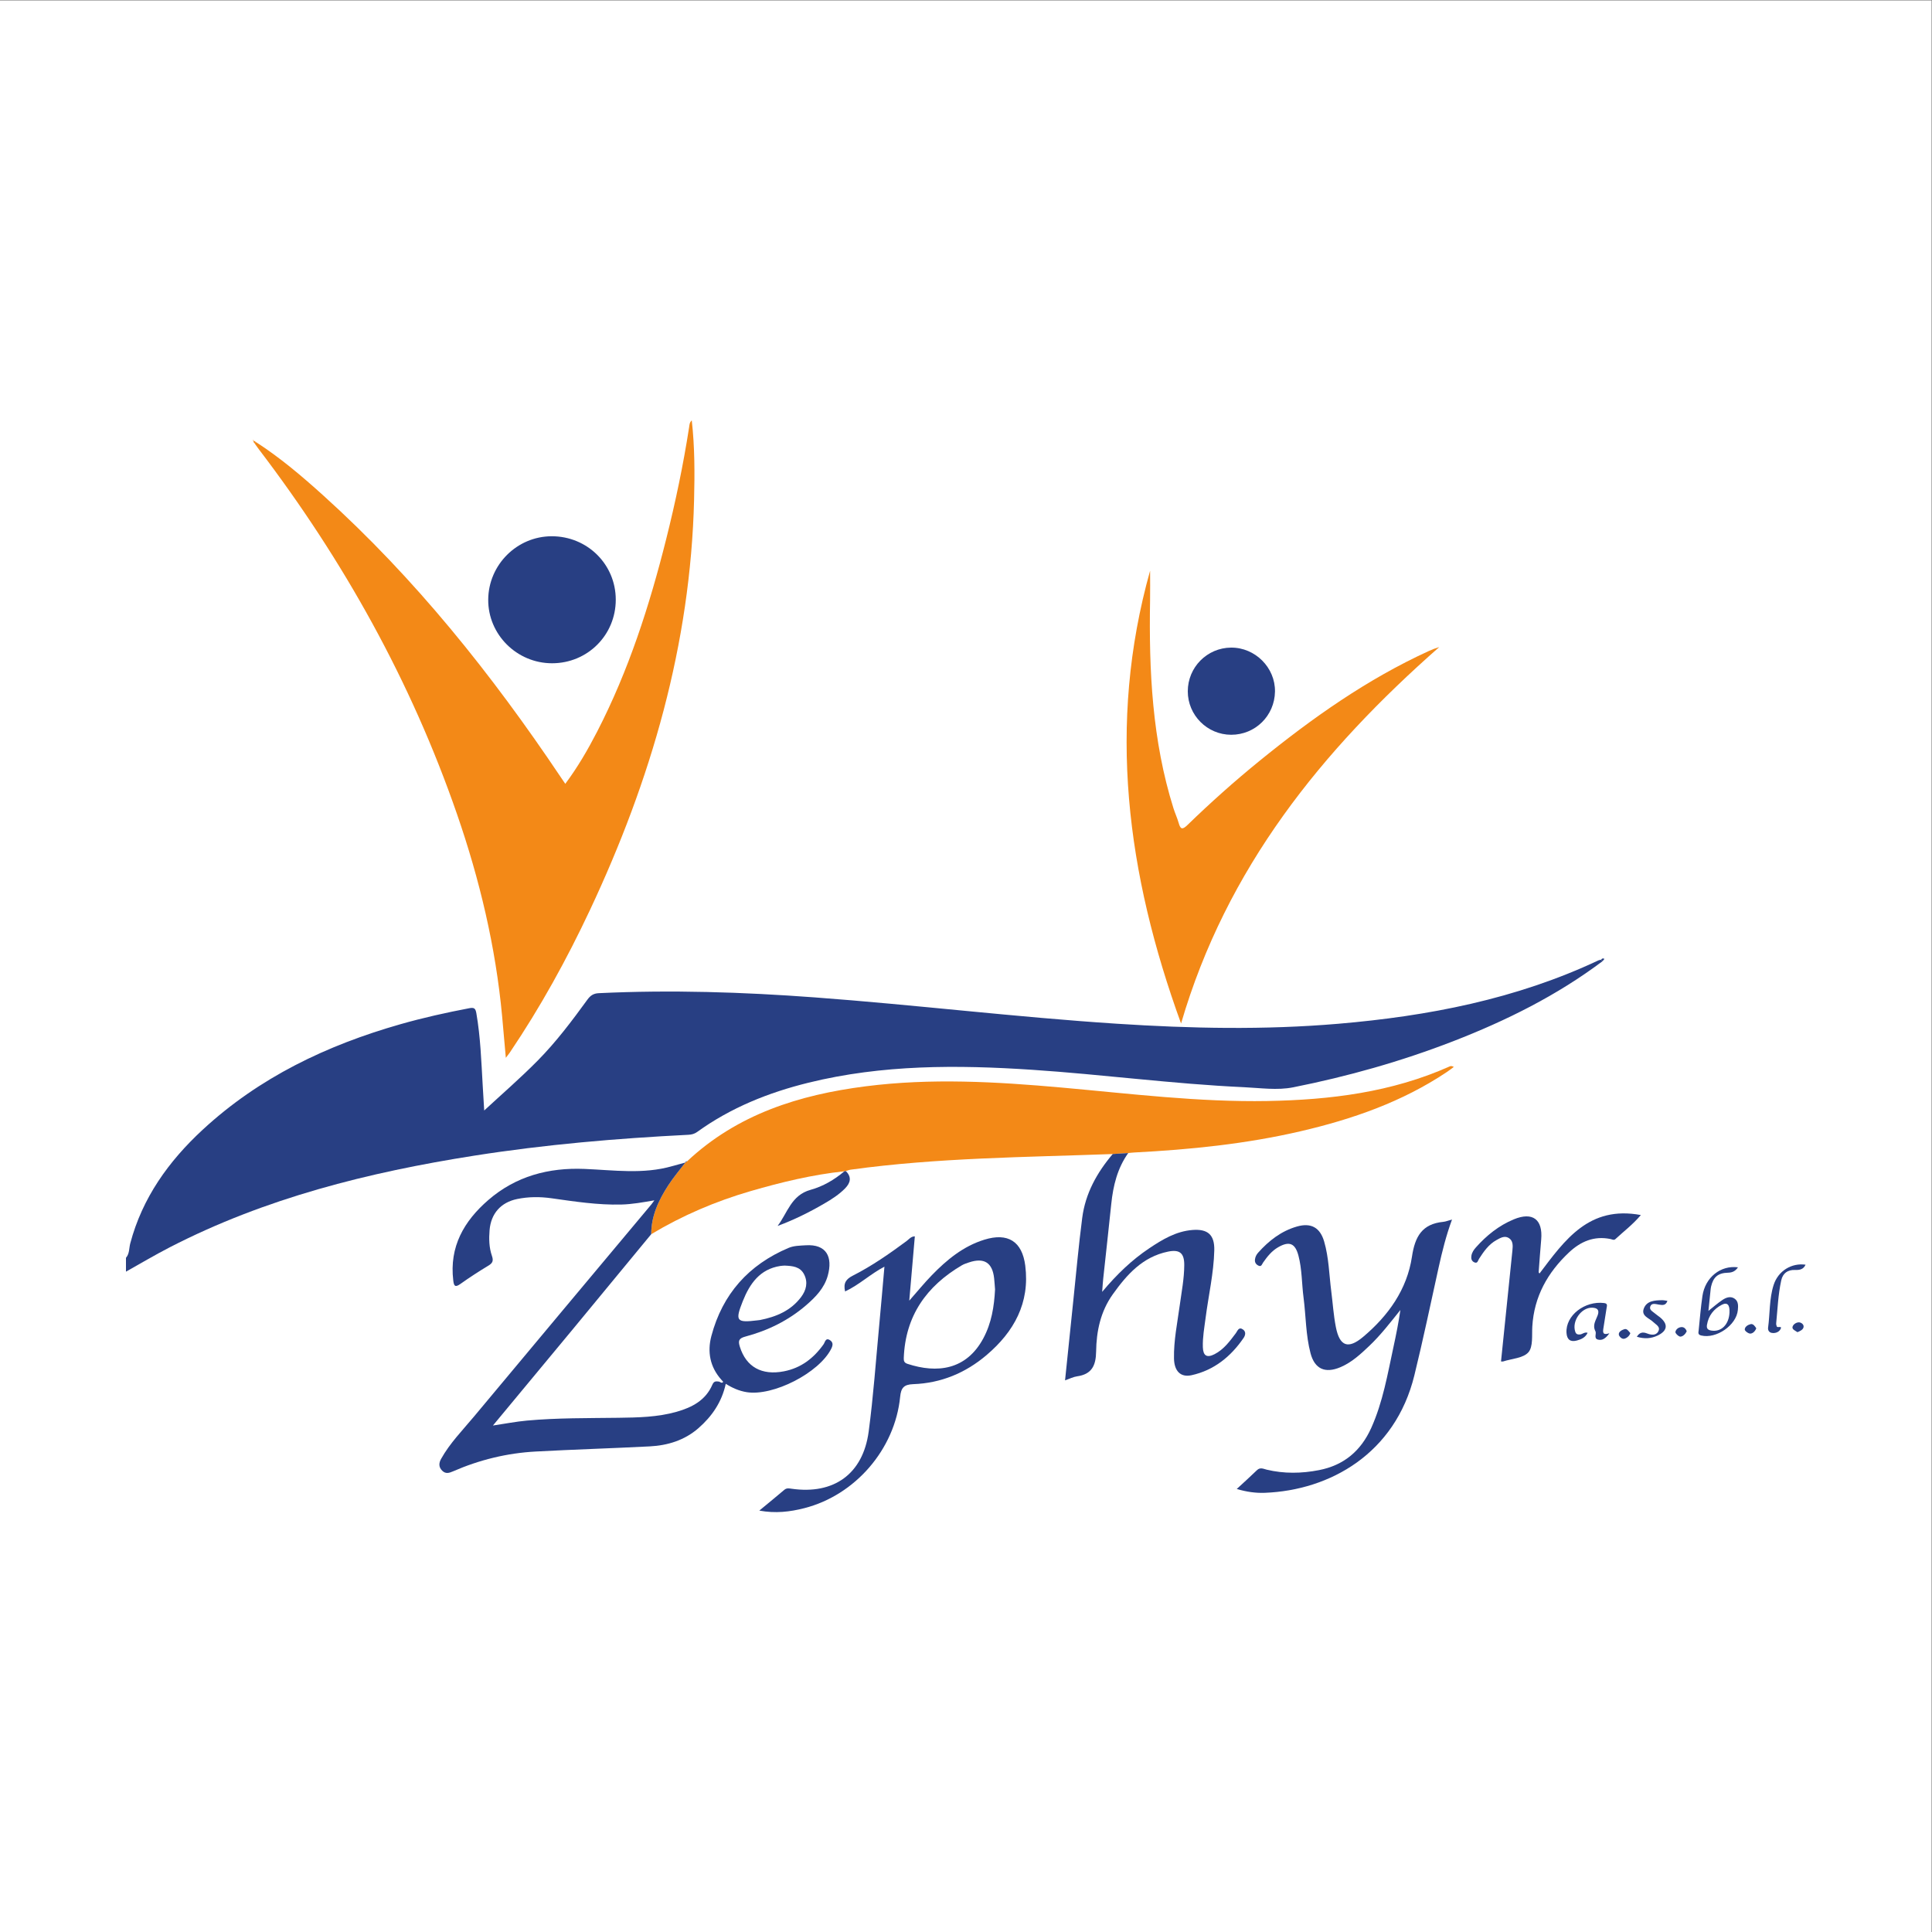 <?xml version="1.0" encoding="UTF-8" standalone="no"?>
<svg
   xmlns:dc="http://purl.org/dc/elements/1.1/"
   xmlns:cc="http://creativecommons.org/ns#"
   xmlns:rdf="http://www.w3.org/1999/02/22-rdf-syntax-ns#"
   xmlns:svg="http://www.w3.org/2000/svg"
   xmlns="http://www.w3.org/2000/svg"
   xmlns:sodipodi="http://sodipodi.sourceforge.net/DTD/sodipodi-0.dtd"
   xmlns:inkscape="http://www.inkscape.org/namespaces/inkscape"
   version="1.1"
   id="svg2"
   xml:space="preserve"
   width="613.333"
   height="613.333"
   viewBox="0 0 613.333 613.333"
   sodipodi:docname="the-vector-converter-1250-RrLHGcBClmcRKbaE.eps"><rect x="0" y="0" width="613.333" height="613.333" fill="#808080" stroke="none"/><defs
     id="defs6" /><sodipodi:namedview
     pagecolor="#ffffff"
     bordercolor="#666666"
     borderopacity="1"
     objecttolerance="10"
     gridtolerance="10"
     guidetolerance="10"
     inkscape:pageopacity="0"
     inkscape:pageshadow="2"
     inkscape:window-width="640"
     inkscape:window-height="480"
     id="namedview4" /><g
     id="g10"
     inkscape:groupmode="layer"
     inkscape:label="ink_ext_XXXXXX"
     transform="matrix(1.333,0,0,-1.333,0,613.333)"><g
       id="g12"
       transform="scale(0.1)"><path
         d="M 4600,0 H 0 V 4600 H 4600 V 0"
         style="fill:#ffffff;fill-opacity:1;fill-rule:nonzero;stroke:none"
         id="path14" /><path
         d="m 3816.51,2312.02 c -108.85,-81.8 -229.54,-141.69 -355.89,-190.69 -123.61,-47.93 -250.93,-83.81 -380.84,-109.68 -38.26,-7.61 -78.08,-1.51 -117.14,0.27 -168.76,7.69 -336.31,30.31 -504.77,41.49 -178.58,11.86 -356.72,12.48 -532.24,-30.73 -95.41,-23.48 -185.21,-59.51 -265.34,-117.34 -6.51,-4.7 -13.15,-6.36 -20.92,-6.75 -170.77,-8.6 -340.99,-23.13 -510,-49.72 -251.725,-39.59 -497.03,-100.78 -725.249,-218.32 -35.285,-18.18 -69.441,-38.54 -104.121,-57.9 0,11 0,21.99 0,32.98 8.66,9.83 7.16,22.77 10.203,34.26 28.719,108.48 91.309,195.59 172.238,270.52 134.895,124.9 295.954,201.51 471.024,251.47 54.095,15.43 108.955,27.65 164.225,38.18 11.68,2.22 14.77,-0.51 16.77,-11.98 9.93,-56.98 11.77,-114.6 15.13,-172.11 1.31,-22.31 2.67,-44.61 3.57,-59.53 40.92,37.93 85.97,76.84 127.64,119.09 43.88,44.49 81.57,94.59 118.3,145.15 7.21,9.93 14.77,14.58 26.84,15.16 171.66,8.24 343.03,2.67 514.29,-10.03 240.26,-17.82 479.53,-47.11 719.97,-62.74 175.52,-11.4 351.2,-15.03 526.71,-0.1 214.45,18.24 423.68,58.65 620.12,151.13 1.82,0.86 3.98,0.96 5.99,1.42 1.16,-1.17 2.32,-2.33 3.49,-3.5"
         style="fill:#283f83;fill-opacity:1;fill-rule:nonzero;stroke:none"
         id="path16" /><path
         d="m 610.027,3548.03 c 57.313,-36.96 109.098,-81 159.528,-126.52 219.113,-197.75 401.675,-426.41 565.585,-670.74 3.34,-4.98 6.74,-9.91 11.12,-16.34 29.61,39.72 53.6,81.14 75.59,123.75 75.32,145.9 125.1,300.98 164.86,459.63 22.01,87.83 40.6,176.36 54.47,265.86 0.81,5.17 0.59,10.9 6.3,16.35 7.2,-63.77 7.05,-126.41 5.52,-188.96 -8.45,-344.65 -102.5,-667.79 -248.2,-977.63 -55.22,-117.45 -117.77,-230.94 -190.45,-338.66 -2.28,-3.37 -4.88,-6.51 -9.69,-12.89 -3.14,35.34 -5.87,67.54 -8.88,99.71 -15.37,164.76 -53.38,324.56 -107.37,480.63 -109.305,315.95 -270.047,604.11 -472.43,869.6 -3.328,4.37 -6.437,8.9 -9.652,13.35 1.235,0.95 2.469,1.91 3.699,2.86"
         style="fill:#f38917;fill-opacity:1;fill-rule:nonzero;stroke:none"
         id="path18" /><path
         d="m 2010.92,1811.69 c -75.94,-8.03 -149.86,-25.91 -222.98,-47.12 -83.31,-24.17 -162.56,-58.03 -237.05,-102.73 -0.06,43.91 17.99,81.7 41.17,117.27 12.14,18.64 26.73,35.68 40.22,53.44 l -0.41,-0.35 c 1.52,1.09 3.03,2.18 4.55,3.26 119.58,112.2 266.9,158.38 425.15,178.6 155.64,19.89 311.05,10.95 466.51,-2.94 163.38,-14.6 326.42,-35.01 490.96,-32.06 149.27,2.68 295.63,20.77 433.68,82.5 2.33,1.04 5.11,1.09 9.64,-1.34 -5.49,-4.03 -10.85,-8.26 -16.51,-12.05 -106.49,-71.32 -225.26,-112.54 -348.95,-141.26 -130.15,-30.22 -262.53,-43.58 -395.7,-50.46 -4.77,-0.24 -9.53,-0.88 -14.29,-1.34 -12.29,-0.77 -24.58,-1.55 -36.87,-2.33 -208.26,-7.68 -416.92,-8.65 -623.93,-37.22 -4.01,-0.55 -7.87,-2.16 -11.79,-3.29 -1.11,-0.38 -2.24,-0.58 -3.4,-0.58"
         style="fill:#f38917;fill-opacity:1;fill-rule:nonzero;stroke:none"
         id="path20" /><path
         d="m 2812.76,2163.64 c -129.45,356.01 -176.47,712.03 -73.74,1078.35 0,-23.65 0.35,-47.3 -0.06,-70.94 -2.93,-167.3 5.07,-333.37 55.64,-494.64 3.68,-11.75 9,-23.02 12.37,-34.84 4.05,-14.21 7.88,-17.97 20.59,-5.64 55.21,53.56 112.56,104.81 172.28,153.34 124.98,101.56 255.78,194.2 403.01,261.49 7.96,3.64 16.12,6.81 24.76,9.31 -279.07,-245.44 -506.63,-525.83 -614.85,-896.43"
         style="fill:#f38917;fill-opacity:1;fill-rule:nonzero;stroke:none"
         id="path22" /><path
         d="m 1868.49,1587.07 c -2.95,-0.24 -6.39,-0.29 -9.76,-0.81 -49.05,-7.44 -73.18,-42.35 -89.73,-83.85 -18.98,-47.57 -15.07,-51.88 34.88,-45.7 2.04,0.25 4.11,0.33 6.12,0.73 38.59,7.63 73.54,22.22 97.9,54.77 12.12,16.19 16.87,34.84 7.11,53.99 -9.51,18.67 -27.86,20.08 -46.52,20.87 z m -236.21,245.48 c -13.49,-17.76 -28.08,-34.8 -40.22,-53.44 -23.18,-35.57 -41.23,-73.36 -41.17,-117.27 -62.39,-75.65 -124.7,-151.38 -187.21,-226.94 -62.47,-75.52 -125.14,-150.86 -189.76,-228.73 29.01,4.31 54.77,9.4 80.78,11.77 72.48,6.6 145.25,5.69 217.95,6.68 46.58,0.63 93.33,1.41 138.67,14.27 36.77,10.43 69.26,27.27 85.26,64.66 3.92,9.16 9.31,8.05 16.11,7.2 3.2,-1.25 6.34,-4.78 9.6,-0.7 0.3,0.36 -2.95,3.55 -4.55,5.42 -26.92,30.33 -33.54,66.27 -23.56,103.95 26.49,99.92 88.79,169.68 183.93,209.82 12.58,5.31 26.69,5.3 40.5,6.19 50.2,3.24 64.95,-28.12 52.81,-72.19 -8.17,-29.65 -28.89,-50.99 -51.46,-70.48 -42.32,-36.53 -91.42,-60.52 -145.04,-74.8 -16.02,-4.27 -17.18,-10.6 -12.83,-24.45 14.94,-47.65 51.92,-68.55 104.86,-58.24 40.75,7.94 70.87,31.16 94.45,64.38 3.49,4.93 4.79,17.1 15.78,9.42 7.55,-5.28 6.3,-12.39 2.44,-20.07 -28.83,-57.41 -138.49,-113.65 -201.65,-103.31 -17.89,2.93 -34.04,10.07 -49.52,19.86 -9.43,-43.47 -32.99,-77.79 -65.43,-105.96 -32.89,-28.56 -72.88,-40.88 -115.59,-43.07 -90.46,-4.64 -181.02,-7.36 -271.46,-12.24 -68.37,-3.68 -134.2,-19.77 -197.02,-47.2 -9.57,-4.18 -17.67,-6.59 -25.95,1.68 -8.82,8.83 -7.84,18.51 -2.37,28.25 20.99,37.45 51.05,67.95 78.25,100.57 140.7,168.76 281.84,337.17 422.81,505.71 1.71,2.04 3.18,4.29 6.78,9.2 -28.05,-4.8 -53.19,-9.4 -78.93,-10.02 -55.96,-1.34 -110.91,7.17 -165.95,14.94 -27.5,3.88 -54.77,3.81 -81.93,-1.77 -38.81,-7.96 -62.39,-34.64 -65.68,-74.05 -1.73,-20.68 -1.24,-41.48 5.52,-61.12 3.86,-11.21 2.39,-17.02 -7.95,-23.25 -22.91,-13.81 -45.39,-28.43 -67.19,-43.92 -13.09,-9.3 -15.38,-4.07 -16.89,8.51 -9.6,80.13 25.36,140.99 83.34,191.3 65.68,56.99 143.91,77.67 229.15,74.2 69.83,-2.84 139.76,-13.26 208.83,6.6 10.46,3.01 20.99,5.77 31.49,8.64"
         style="fill:#283f83;fill-opacity:1;fill-rule:nonzero;stroke:none"
         id="path24" /><path
         d="m 2945.36,1055.05 c 17.36,16.09 33.07,30.14 48.16,44.83 7.79,7.58 15.61,3 23.11,1.2 41.52,-9.92 83.14,-9.19 124.67,-1.1 58.97,11.48 99.64,45.58 124.31,100.33 27.93,61.98 39,128.38 53.22,194 6.22,28.69 11.97,57.48 16.27,87.05 -23.79,-29.59 -46.59,-59.43 -73.9,-85.36 -20.95,-19.88 -42.06,-39.59 -69.2,-51.01 -36.15,-15.2 -60.99,-4.3 -70.94,33.37 -11.44,43.3 -10.86,88.4 -16.63,132.57 -4.34,33.31 -3.52,67.29 -12.17,100 -7.8,29.52 -21.93,35.07 -48.44,19.76 -15.23,-8.79 -25.84,-22.27 -35.74,-36.44 -2.46,-3.51 -3.85,-10.32 -10.21,-7.62 -5.85,2.48 -9.91,7.15 -9.19,14.55 0.63,6.5 3.51,12.03 7.59,16.61 25.54,28.59 55.17,51.69 92.54,62.35 33.57,9.58 55,-2.5 64.69,-35.67 11.24,-38.46 11.83,-78.58 16.87,-118.01 3.65,-28.58 5.47,-57.5 11,-85.7 8.98,-45.78 29.07,-53.61 64.98,-23.44 59.91,50.33 104.57,112.77 116.29,191.03 7.19,48.07 24.14,77.99 74.58,82.93 6.01,0.59 11.84,3.1 20.85,5.57 -14.19,-38.56 -23.57,-76.39 -31.98,-114.5 -18.91,-85.69 -36.88,-171.63 -57.77,-256.84 -45.73,-186.47 -201.32,-273.58 -356.02,-279.58 -21.56,-0.84 -43.21,2.12 -66.94,9.12"
         style="fill:#283f83;fill-opacity:1;fill-rule:nonzero;stroke:none"
         id="path26" /><path
         d="m 2369.76,1530.33 c -0.72,8.87 -1.24,17.77 -2.2,26.61 -4.07,37.33 -23.88,49.8 -59.93,37.71 -5.83,-1.96 -11.85,-3.87 -17.1,-6.96 -84.42,-49.73 -134.6,-120.88 -138.17,-221.19 -0.26,-7.32 1.74,-11.07 9,-13.45 70.08,-23 139.68,-14.91 180.31,60.48 19.71,36.57 26.03,76.08 28.09,116.8 z m -357.12,-4.83 c -4.66,20 2.32,29.47 18.42,37.65 45.34,23.02 87.05,52.09 127.92,82.32 5.79,4.29 10.44,11.11 19.74,11.3 -4.32,-49.93 -8.61,-99.51 -13.25,-153.16 19.77,22.4 36.05,42.36 53.93,60.78 35.66,36.72 74.85,68.92 124.84,84.39 55.91,17.3 90.11,-3.82 97.49,-61.9 11.25,-88.67 -26.68,-157.26 -92.22,-212.95 -50.18,-42.64 -108.63,-66.85 -174.51,-69.2 -22.81,-0.82 -29.14,-9.14 -31.25,-30.27 -12.43,-124.77 -106.98,-234.23 -228.48,-265.15 -33.81,-8.61 -68.3,-12.849 -106.94,-5.72 21.76,18.01 40.83,33.52 59.55,49.44 5.56,4.73 11.08,3.53 17.28,2.64 100.54,-14.48 170.06,35 183.61,135.86 11.31,84.25 17.15,169.24 25.17,253.92 4.34,45.73 8.17,91.51 12.39,139.04 -33.29,-17.28 -59.64,-43.04 -93.69,-58.99"
         style="fill:#283f83;fill-opacity:1;fill-rule:nonzero;stroke:none"
         id="path28" /><path
         d="m 1314.75,3021.55 c -83.98,0.02 -152.72,68.64 -152.03,151.75 0.68,82.92 68.57,150.61 151.18,150.72 84.77,0.12 152.49,-66.85 152.58,-150.88 0.09,-84.41 -67.18,-151.61 -151.73,-151.59"
         style="fill:#283f83;fill-opacity:1;fill-rule:nonzero;stroke:none"
         id="path30" /><path
         d="m 2650.04,1852.78 c 12.29,0.78 24.58,1.56 36.87,2.33 -25.84,-36.35 -35.92,-77.86 -40.4,-121.4 -6.1,-59.36 -12.81,-118.67 -19.17,-178 -0.92,-8.51 -1.39,-17.07 -2.5,-31.19 35.39,42.22 70.9,76.12 111.99,103.65 31.48,21.09 63.95,40.61 102.97,43.72 36.68,2.92 52.97,-11.51 52.07,-48.48 -1.31,-54.31 -13.76,-107.37 -20.7,-161.07 -2.99,-23.13 -7.27,-46.14 -6.52,-69.59 0.66,-20.47 9.52,-26.05 27.81,-16.69 22.07,11.28 36.35,30.87 50.82,50.13 4.06,5.4 6.71,15.89 16.84,8.81 7.93,-5.54 5.76,-14.08 1.51,-20.29 -30.47,-44.5 -70.55,-76.95 -123.84,-88.68 -26.38,-5.81 -41.29,10.04 -41.86,39.83 -0.82,42.75 7.97,84.58 13.7,126.68 4.35,31.93 10.65,63.65 10.74,96.04 0.07,28.24 -10.86,37.45 -38.64,31.78 -60.43,-12.34 -97.98,-54.6 -131.61,-101.73 -29.06,-40.73 -39,-87.78 -39.65,-136.16 -0.45,-33.4 -10.34,-54.21 -45.39,-59.12 -9.06,-1.27 -17.67,-5.81 -28.61,-9.58 6.7,64.72 13.04,126.7 19.53,188.67 6.93,66.17 12.8,132.49 21.38,198.45 7.55,58.07 35.05,107.65 72.66,151.89"
         style="fill:#283f83;fill-opacity:1;fill-rule:nonzero;stroke:none"
         id="path32" /><path
         d="m 3666.38,1568.25 c 60.45,79.78 117.6,162.28 241.41,139.21 -20.15,-23.63 -41.4,-39.36 -60.55,-57.22 -3.77,-3.52 -7.67,-0.75 -11.57,0.06 -39.21,8.13 -71.36,-5.75 -99.35,-32.14 -50.84,-47.94 -82.85,-105.06 -87.08,-176.2 -1.25,-21.06 2.21,-48.07 -9.25,-61.29 -12.26,-14.13 -39.6,-15.18 -60.36,-21.91 -0.62,-0.21 -1.37,-0.03 -4.92,-0.03 3.33,32.47 6.63,64.64 9.95,96.81 5.77,55.95 11.64,111.9 17.25,167.88 1.1,10.97 1.89,23.12 -9.05,29.6 -10.02,5.92 -19.98,-0.19 -28.94,-5.15 -18.69,-10.32 -30.36,-27.31 -41.58,-44.72 -2.56,-3.97 -3.28,-12 -11.33,-8.25 -6.52,3.03 -7.89,8.94 -6.8,15.65 1.27,7.8 5.65,14.14 10.61,19.71 25.36,28.54 54.75,52.19 90.15,66.88 45.04,18.71 69.68,0.04 65.46,-48.03 -2.28,-25.93 -4.1,-51.89 -6.07,-77.85 -0.04,-0.46 0.62,-0.97 2.02,-3.01"
         style="fill:#283f83;fill-opacity:1;fill-rule:nonzero;stroke:none"
         id="path34" /><path
         d="m 2932.15,2851.26 c -56.98,0.05 -103.42,46.56 -103.38,103.51 0.05,57.26 45.93,103.6 103.04,104.07 57.42,0.46 105.54,-47.73 104.62,-104.77 -0.92,-57.49 -46.94,-102.86 -104.28,-102.81"
         style="fill:#283f83;fill-opacity:1;fill-rule:nonzero;stroke:none"
         id="path36" /><path
         d="m 2010.92,1811.69 c 1.16,0 2.29,0.2 3.4,0.58 14.37,-14.26 11.35,-27.92 -1.54,-41.14 -14.49,-14.87 -31.88,-25.93 -49.64,-36.27 -35.41,-20.62 -72.05,-38.86 -111.26,-53.36 23.61,30.96 32.32,73.29 78.61,86.03 29.27,8.05 56.66,23.89 80.43,44.16"
         style="fill:#283f83;fill-opacity:1;fill-rule:nonzero;stroke:none"
         id="path38" /><path
         d="m 4118.89,1475.44 c 0.87,18.39 -5.33,25.08 -18.46,18.24 -19.11,-9.94 -31.58,-25.74 -35.18,-47.69 -1.4,-8.56 1.75,-12.25 10.48,-13.65 23.57,-3.76 41.78,14.07 43.16,43.1 z m 20.18,107.53 c -5.95,-8.77 -12.98,-12.57 -23.75,-12.83 -23.91,-0.56 -35.04,-10.41 -40.34,-33.08 -0.77,-3.32 -1.02,-6.78 -1.38,-10.19 -1.56,-14.91 -3.08,-29.82 -4.92,-47.67 12.78,10.08 22.8,19.11 33.95,26.43 8.67,5.69 19.27,9.43 28.92,2.34 8.8,-6.46 8.09,-17.04 7.23,-26.59 -3.29,-36.45 -51.46,-69.42 -87.28,-60.75 -8.61,2.08 -6.59,7.18 -6.06,12.27 2.82,27.29 5,54.68 8.98,81.81 6.48,44.23 43.27,73.71 84.65,68.26"
         style="fill:#283f83;fill-opacity:1;fill-rule:nonzero;stroke:none"
         id="path40" /><path
         d="m 3780.97,1427.03 c -5.31,-11.44 -15.55,-15.68 -25.62,-18.4 -14.57,-3.94 -23.57,1.46 -24.65,18.07 -2.73,41.67 43.65,77 89.75,71.18 9.04,-1.14 6.43,-7.03 5.66,-12.16 -2.47,-16.24 -5.22,-32.43 -7.64,-48.67 -1.23,-8.28 -2.04,-16.66 14.39,-11.09 -8.79,-12.46 -17.45,-18.28 -28.03,-14.89 -9.47,3.03 -2.29,14.01 -5.18,19.52 -7.85,14.9 1.01,25.93 5.4,38.4 4.21,11.97 -0.37,17.51 -13.48,17.84 -25.69,0.63 -48.69,-32.1 -39.98,-57.37 2.03,-5.88 5.58,-6.67 10.91,-6.43 6.09,0.28 10.7,6.44 18.47,4"
         style="fill:#283f83;fill-opacity:1;fill-rule:nonzero;stroke:none"
         id="path42" /><path
         d="m 4300,1589.21 c -4.93,-11.31 -14.27,-12.94 -25.12,-12.54 -17.5,0.64 -29.09,-7.81 -32.82,-24.9 -7.33,-33.57 -8.66,-67.92 -11.98,-102.01 -0.25,-2.57 0.47,-5.48 1.53,-7.88 1.59,-3.64 14.89,3.32 7.92,-7.5 -3.91,-6.07 -12.11,-9.05 -20.23,-7.54 -6.63,1.23 -9.26,6.93 -8.52,12.38 4.6,33.91 2.67,68.9 13.2,101.74 10.82,33.76 43.01,52.92 76.02,48.25"
         style="fill:#283f83;fill-opacity:1;fill-rule:nonzero;stroke:none"
         id="path44" /><path
         d="m 3898.18,1417.61 c 6.6,10.44 13.77,12.04 24.78,7.75 8.41,-3.28 20.35,-5.58 26.08,4.58 6.46,11.46 -5.27,16.38 -11.79,22.79 -9.58,9.42 -29.25,14.11 -22.47,32.1 7.03,18.67 26.15,19.55 43.61,19.84 3.96,0.07 7.94,-0.96 12.68,-1.59 -4.18,-11.85 -11.96,-10.16 -20.88,-8.83 -6.76,1.02 -16.65,4.6 -19.95,-4.39 -3.15,-8.59 6.31,-12.45 11.72,-17.24 3.56,-3.17 7.74,-5.65 11.43,-8.69 19.9,-16.4 17.94,-32.06 -5.61,-43.38 -15.42,-7.42 -31.47,-8.41 -49.6,-2.94"
         style="fill:#283f83;fill-opacity:1;fill-rule:nonzero;stroke:none"
         id="path46" /><path
         d="m 4182.63,1437.71 c -2.5,-6.83 -8.12,-12.38 -14.11,-12.59 -4.58,-0.16 -13.2,6.11 -13.27,9.64 -0.14,6.66 7.63,11.35 13.74,12.84 6.16,1.51 10.3,-4.52 13.64,-9.89"
         style="fill:#283f83;fill-opacity:1;fill-rule:nonzero;stroke:none"
         id="path48" /><path
         d="m 4280.78,1428.5 c -5.05,3.36 -12.7,6.54 -11.92,11.88 0.92,6.22 8.31,11.3 14.77,11.56 5.65,0.23 12.69,-4.79 11.7,-11.09 -1.02,-6.46 -8.26,-9.69 -14.55,-12.35"
         style="fill:#283f83;fill-opacity:1;fill-rule:nonzero;stroke:none"
         id="path50" /><path
         d="m 4017.05,1430.6 c -3.35,-6.97 -9.25,-12.44 -15.05,-12.7 -4.07,-0.19 -12.5,7.95 -11.94,11.14 1.2,6.89 8.41,11.99 16.03,11.55 5.07,-0.3 9.29,-4.66 10.96,-9.99"
         style="fill:#283f83;fill-opacity:1;fill-rule:nonzero;stroke:none"
         id="path52" /><path
         d="m 3882.75,1426.2 c -2.4,-6.87 -8.05,-11.54 -14.07,-13.25 -6.48,-1.84 -12.92,6.01 -13.38,9.62 -0.91,7.13 7.41,11.25 13.25,13.07 6.24,1.95 10.22,-4.76 14.2,-9.44"
         style="fill:#283f83;fill-opacity:1;fill-rule:nonzero;stroke:none"
         id="path54" /><path
         d="m 3813.02,2315.52 c 2.07,3.21 4.71,3.99 8.03,1.88 -1.52,-1.79 -3.03,-3.59 -4.54,-5.38 -1.17,1.17 -2.33,2.33 -3.49,3.5"
         style="fill:#283f83;fill-opacity:1;fill-rule:nonzero;stroke:none"
         id="path56" /><path
         d="m 1636.42,1835.46 c -1.52,-1.08 -3.03,-2.17 -4.55,-3.26 0.39,2.66 2.15,3.41 4.55,3.26"
         style="fill:#283f83;fill-opacity:1;fill-rule:nonzero;stroke:none"
         id="path58" /><path
         d="m 606.328,3545.17 c -1.406,2.06 -4.492,3.9 -0.898,6.64 l -0.293,-0.49 c 1.629,-1.1 3.261,-2.19 4.89,-3.29 -1.23,-0.95 -2.464,-1.91 -3.699,-2.86"
         style="fill:#f38917;fill-opacity:1;fill-rule:nonzero;stroke:none"
         id="path60" /><path
         d="m 605.43,3551.81 c -0.961,-0.26 -1.922,-0.52 -2.887,-0.78 0.035,0.86 0.074,1.72 0.109,2.58 0.828,-0.76 1.653,-1.53 2.481,-2.29 0.004,0 0.297,0.49 0.297,0.49"
         style="fill:#f38917;fill-opacity:1;fill-rule:nonzero;stroke:none"
         id="path62" /></g></g></svg>
